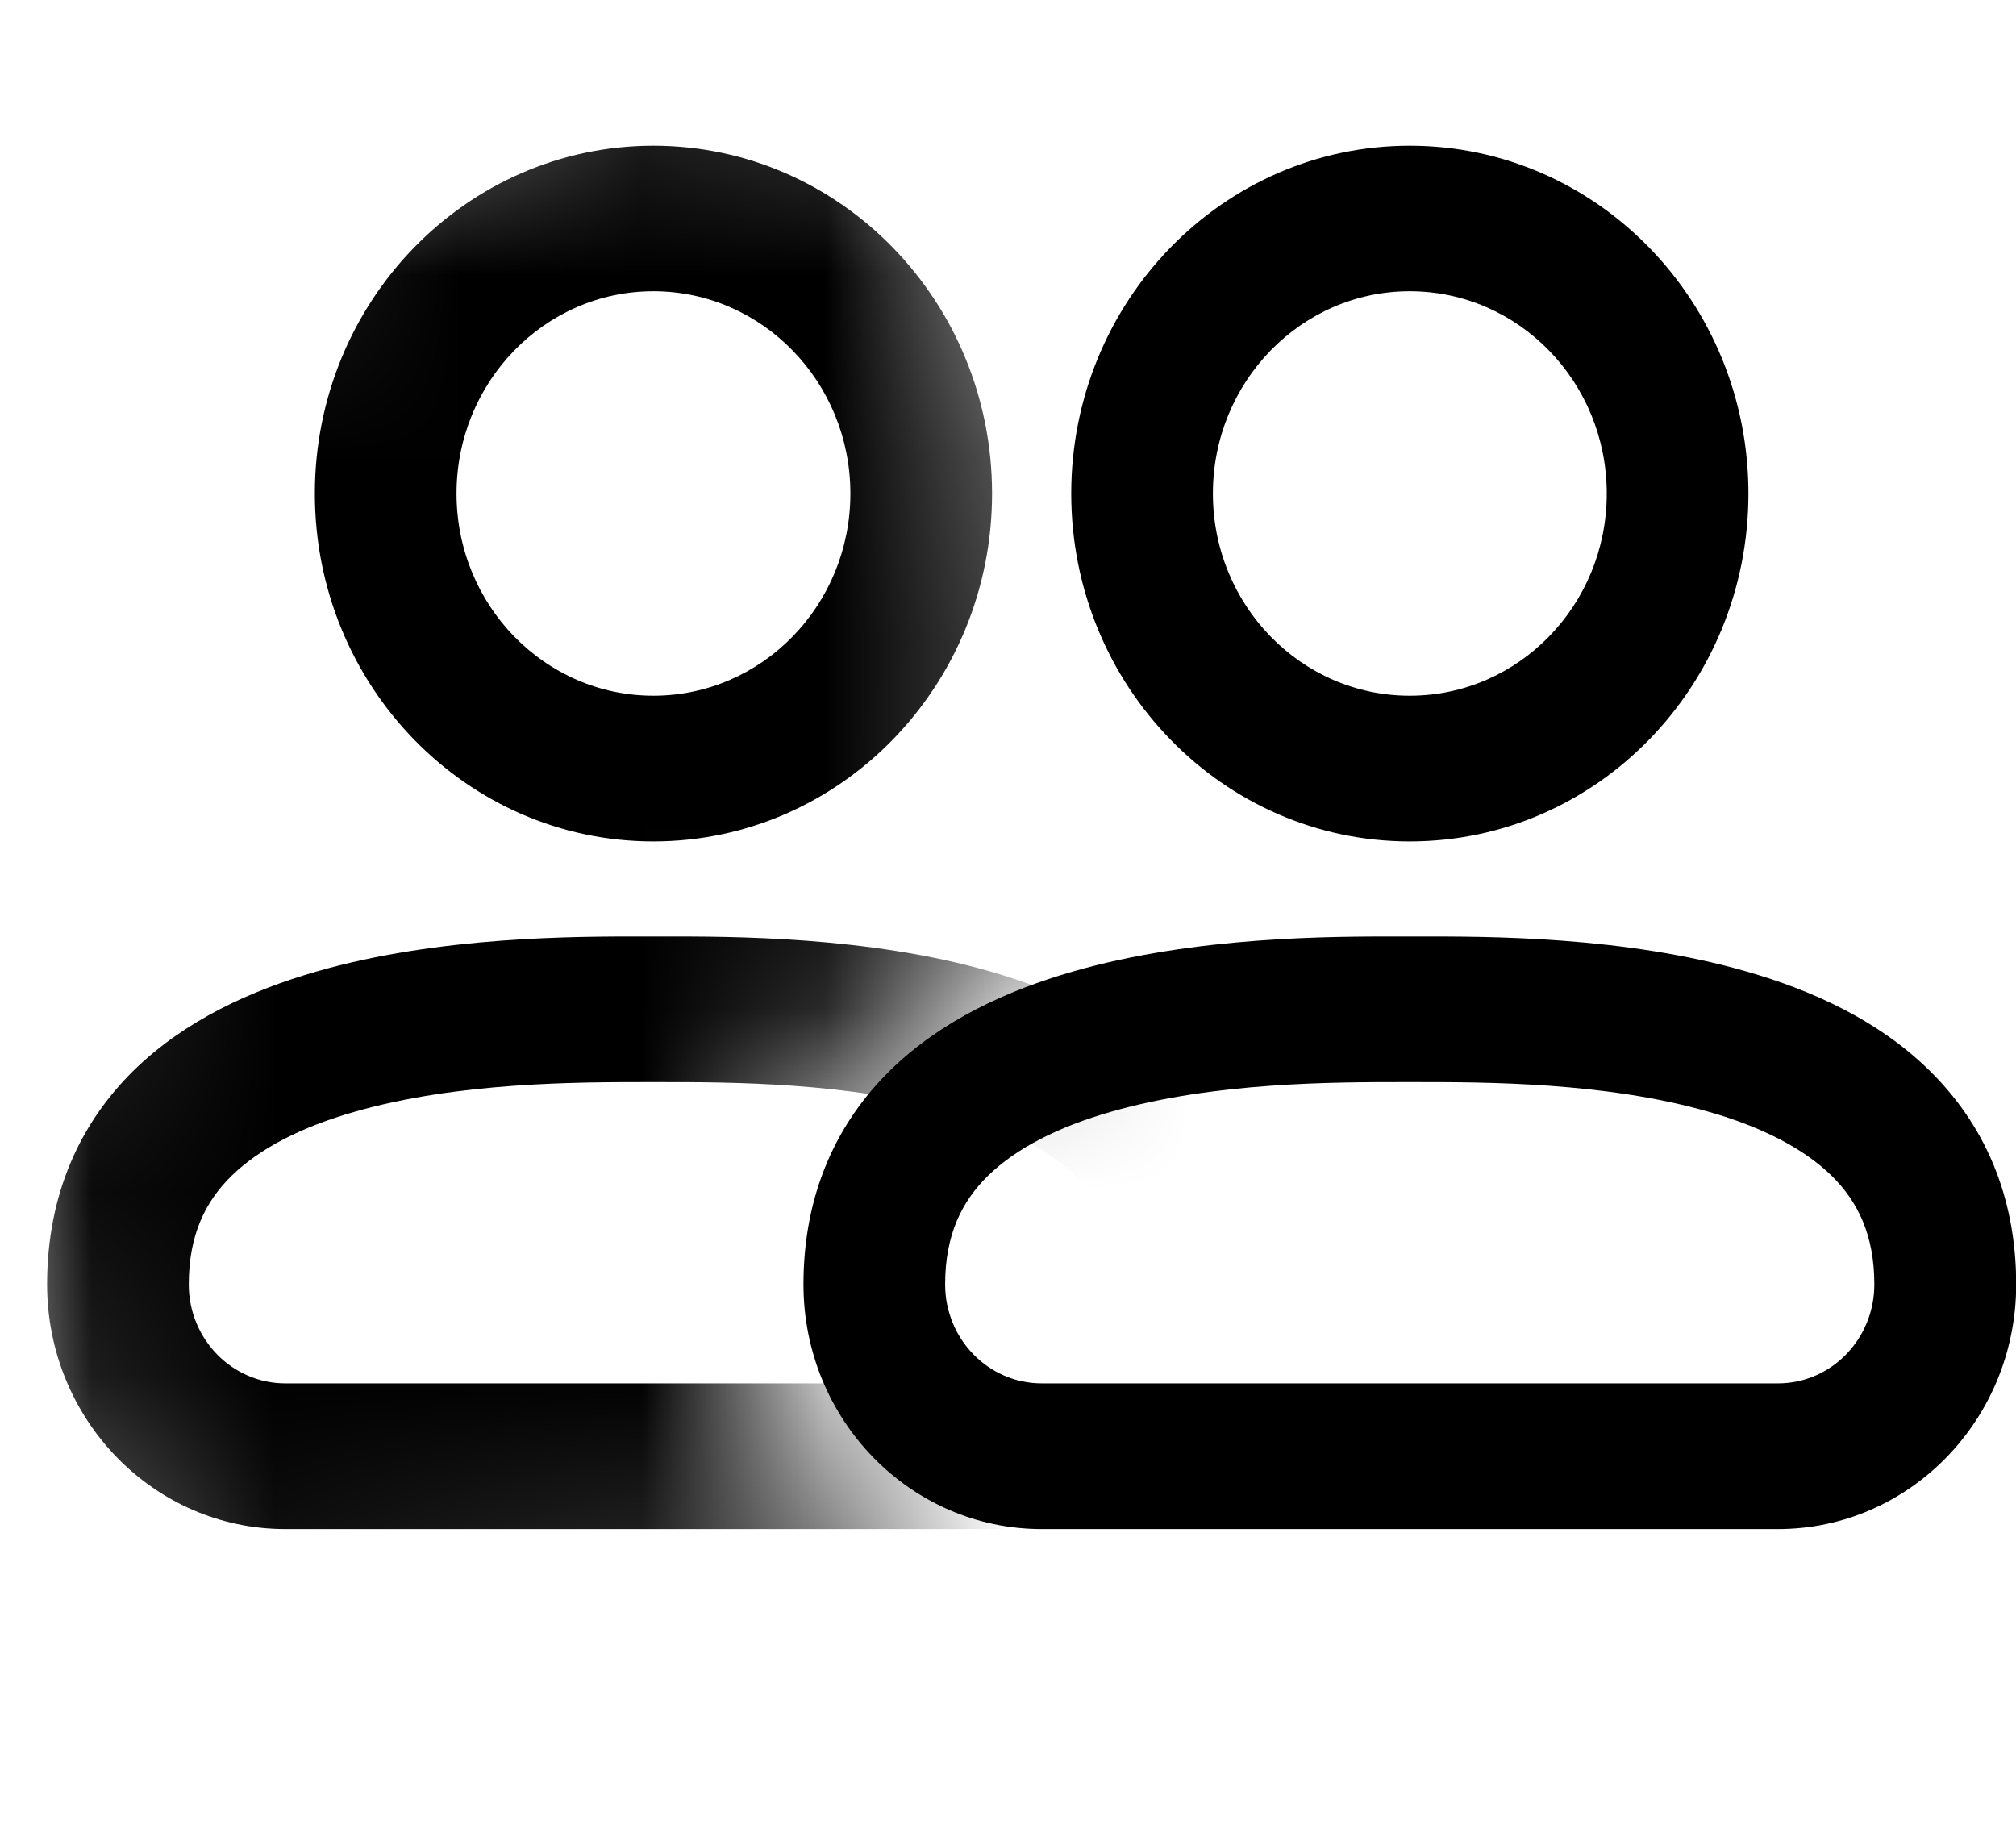 <svg width="11" height="10" viewBox="0 0 11 10" fill="none" xmlns="http://www.w3.org/2000/svg">
<mask id="mask0_622_1728" style="mask-type:alpha" maskUnits="userSpaceOnUse" x="0" y="0" width="6" height="9">
<path d="M5.414 5.297C4.383 5.562 3.352 6.886 4.898 8.74C5.035 8.904 4.904 8.788 4.69 8.798L0.966 8.972C0.569 8.99 0.228 8.694 0.189 8.299L0.028 6.649C0.01 6.455 0.014 6.258 0.041 6.065L0.496 2.787C0.664 1.581 1.542 0.593 2.725 0.306C3.423 0.137 4.02 0 4.125 0C4.205 0 4.364 0.079 4.55 0.192C5.133 0.546 5.51 1.154 5.614 1.828C5.843 3.3 5.928 5.165 5.414 5.297Z" fill="#D9D9D9"/>
</mask>
<g mask="url(#mask0_622_1728)">
<path fill-rule="evenodd" clip-rule="evenodd" d="M3.565 1.589C2.972 1.589 2.491 2.084 2.491 2.693C2.491 3.302 2.972 3.796 3.565 3.796C4.159 3.796 4.64 3.302 4.64 2.693C4.64 2.084 4.159 1.589 3.565 1.589ZM1.718 2.693C1.718 1.645 2.545 0.795 3.565 0.795C4.586 0.795 5.413 1.645 5.413 2.693C5.413 3.741 4.586 4.591 3.565 4.591C2.545 4.591 1.718 3.741 1.718 2.693ZM3.517 5.11C3.534 5.11 3.55 5.11 3.565 5.11C3.581 5.11 3.597 5.11 3.614 5.11C3.989 5.109 4.736 5.108 5.405 5.301C5.756 5.402 6.12 5.565 6.4 5.84C6.692 6.126 6.874 6.514 6.874 7.008C6.874 7.745 6.292 8.343 5.574 8.343H1.557C0.839 8.343 0.257 7.745 0.257 7.008C0.257 6.514 0.439 6.126 0.73 5.84C1.011 5.565 1.375 5.402 1.726 5.301C2.395 5.108 3.142 5.109 3.517 5.11ZM1.264 6.415C1.122 6.554 1.03 6.736 1.03 7.008C1.03 7.306 1.266 7.548 1.557 7.548H5.574C5.865 7.548 6.101 7.306 6.101 7.008C6.101 6.736 6.008 6.554 5.867 6.415C5.713 6.265 5.484 6.148 5.196 6.066C4.633 5.904 3.979 5.904 3.597 5.904C3.587 5.904 3.576 5.904 3.565 5.904C3.555 5.904 3.544 5.904 3.533 5.904C3.152 5.904 2.498 5.904 1.935 6.066C1.647 6.148 1.418 6.265 1.264 6.415Z" fill="black"/>
</g>
<path fill-rule="evenodd" clip-rule="evenodd" d="M7.692 1.589C7.099 1.589 6.618 2.084 6.618 2.693C6.618 3.302 7.099 3.796 7.692 3.796C8.286 3.796 8.767 3.302 8.767 2.693C8.767 2.084 8.286 1.589 7.692 1.589ZM5.845 2.693C5.845 1.645 6.672 0.795 7.692 0.795C8.713 0.795 9.54 1.645 9.54 2.693C9.54 3.741 8.713 4.591 7.692 4.591C6.672 4.591 5.845 3.741 5.845 2.693ZM7.644 5.11C7.661 5.11 7.677 5.11 7.692 5.11C7.708 5.11 7.724 5.11 7.741 5.11C8.116 5.109 8.863 5.108 9.531 5.301C9.883 5.402 10.247 5.565 10.527 5.84C10.819 6.126 11.001 6.514 11.001 7.008C11.001 7.745 10.419 8.343 9.701 8.343H5.684C4.966 8.343 4.384 7.745 4.384 7.008C4.384 6.514 4.566 6.126 4.857 5.84C5.138 5.565 5.502 5.402 5.853 5.301C6.522 5.108 7.269 5.109 7.644 5.11ZM5.391 6.415C5.249 6.554 5.157 6.736 5.157 7.008C5.157 7.306 5.393 7.548 5.684 7.548H9.701C9.992 7.548 10.227 7.306 10.227 7.008C10.227 6.736 10.135 6.554 9.994 6.415C9.84 6.265 9.611 6.148 9.323 6.066C8.76 5.904 8.106 5.904 7.724 5.904C7.713 5.904 7.703 5.904 7.692 5.904C7.682 5.904 7.671 5.904 7.66 5.904C7.279 5.904 6.625 5.904 6.062 6.066C5.774 6.148 5.545 6.265 5.391 6.415Z" fill="black"/>
</svg>
